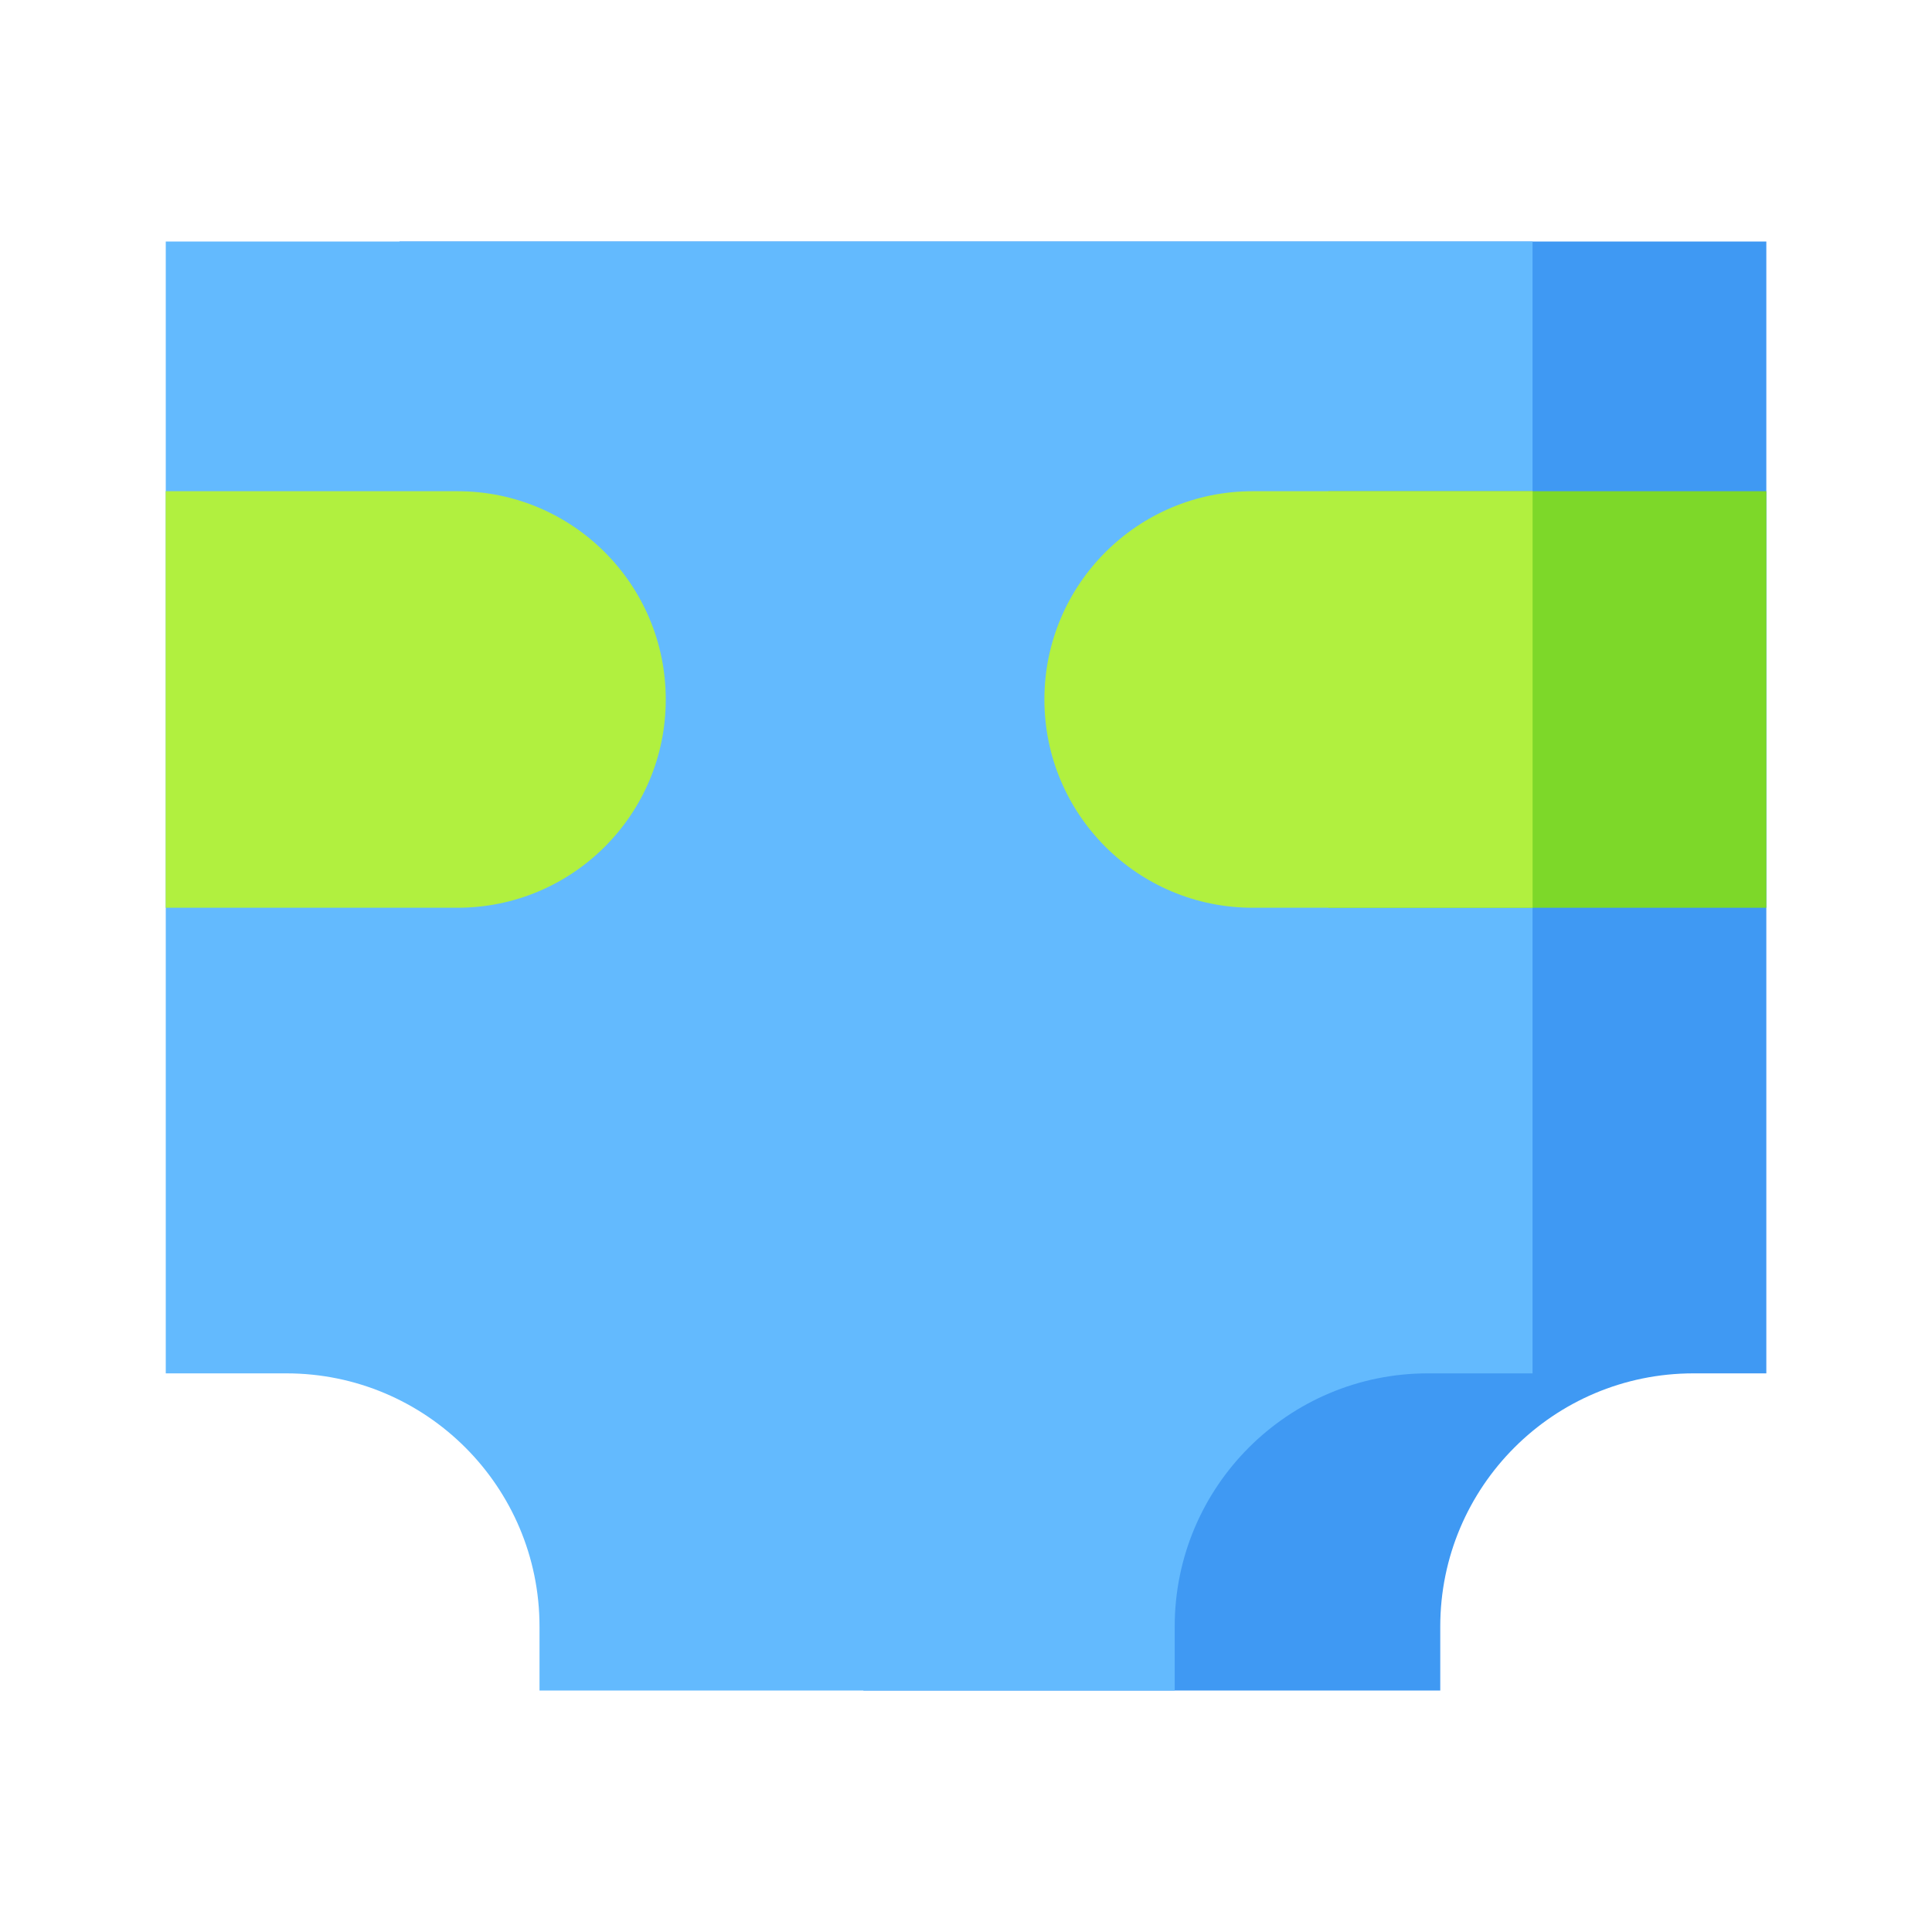 <?xml version="1.0" encoding="UTF-8"?> <svg xmlns="http://www.w3.org/2000/svg" width="40" height="40" viewBox="0 0 40 40" fill="none"><path d="M8.271 5H36.57V28.434H35.061C32.166 28.434 29.819 30.781 29.819 33.676V35H17.876V33.676C17.876 30.781 15.529 28.434 12.634 28.434H8.271V5Z" fill="#3F99F3"></path><path d="M3.432 5H31.73V28.434H29.563C26.668 28.434 24.321 30.781 24.321 33.676V35H11.17V33.676C11.17 30.781 8.823 28.434 5.928 28.434H3.432V5Z" fill="#63BAFE"></path><rect x="27.502" y="10.17" width="9.068" height="8.624" fill="#7DD829"></rect><path d="M3.43 10.17H9.472C11.854 10.17 13.784 12.1 13.784 14.482C13.784 16.863 11.854 18.794 9.472 18.794H3.43V10.17Z" fill="#B1F03F"></path><path d="M21.623 14.482C21.623 12.1 23.553 10.17 25.935 10.17H31.731V18.794H25.935C23.553 18.794 21.623 16.863 21.623 14.482Z" fill="#B1F03F"></path></svg> 